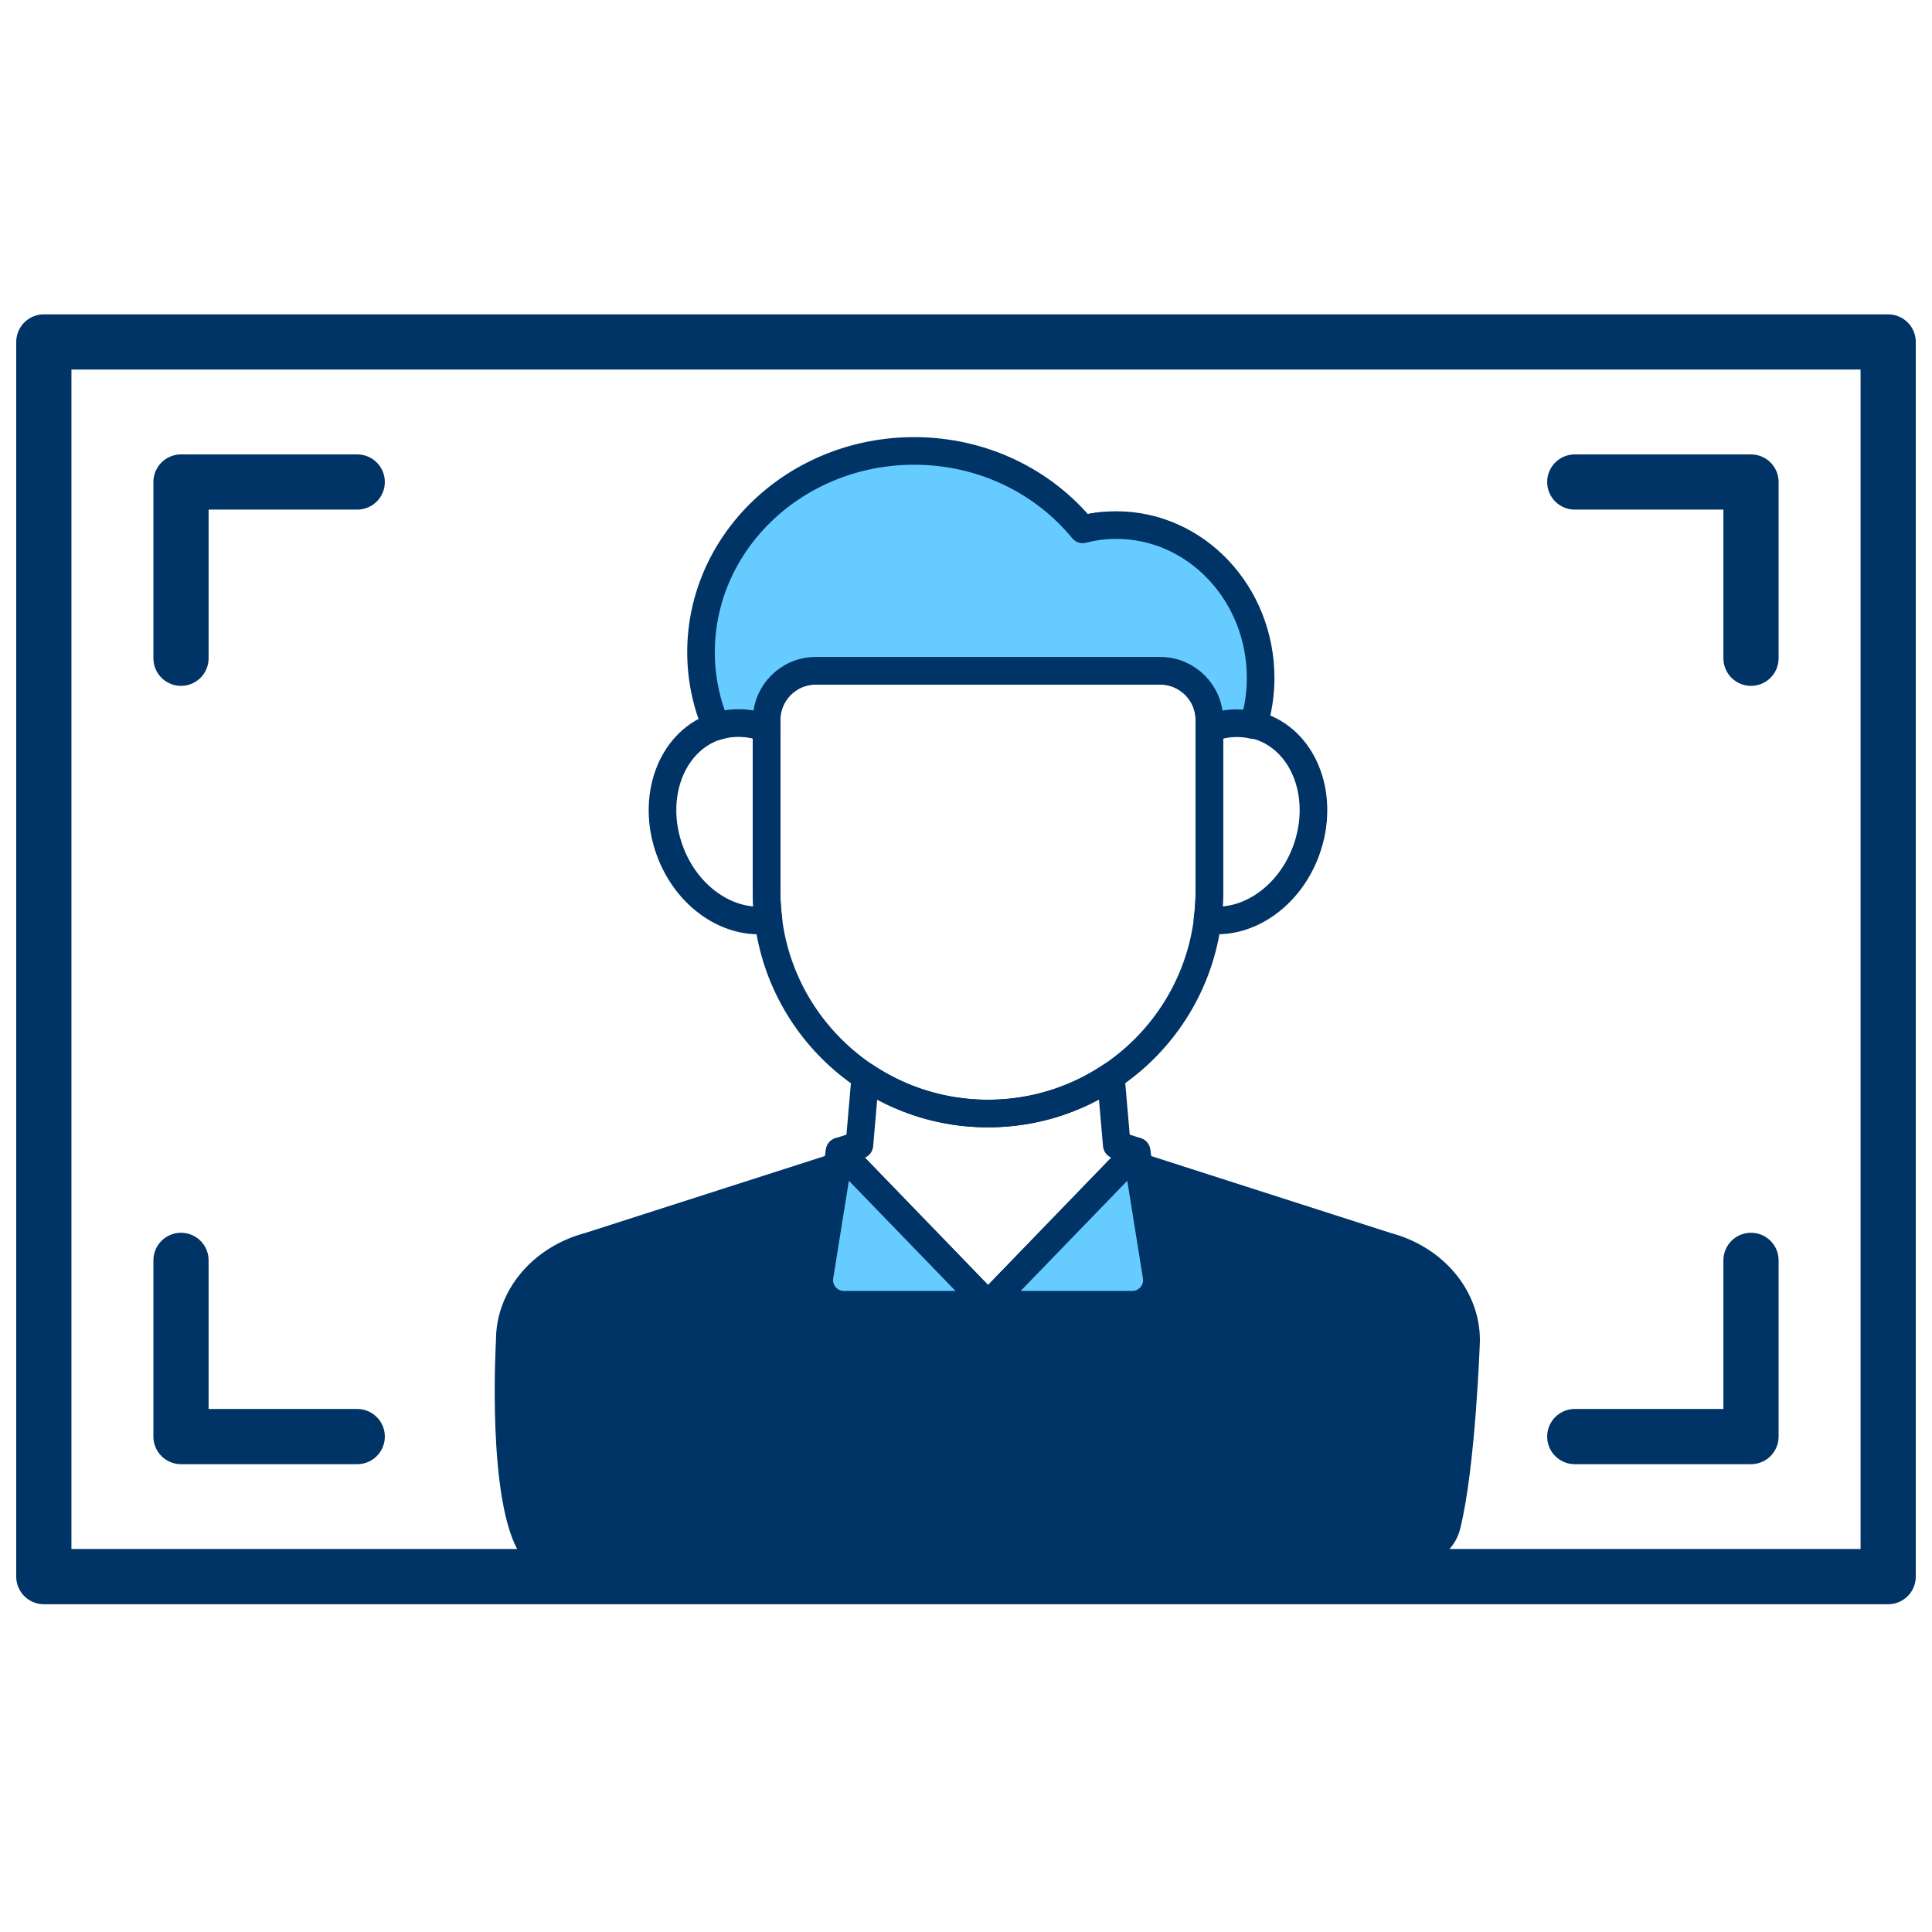 <svg xmlns="http://www.w3.org/2000/svg" id="b" data-name="Calque 1" viewBox="0 0 70 70"><g><path d="M37.822,19.768c.625-.384,1.332-.634,2.086-.715" fill="none" stroke="#036" stroke-linecap="round" stroke-linejoin="round"></path><path d="M50.39,44.674l-9.213-2.959-5.373,5.561-.004-.004-.004.004-5.375-5.563.717-.23-9.937,3.191c-1.917.513-3.231,2.093-3.231,3.886v.015s-.347,5.864.879,7.737c.977,1.492,9.976,1.356,16.871,1.218,8.361-.167,16.433.868,17.184-2.133.563-2.25.716-6.822.716-6.822v-.015c0-1.793-1.314-3.373-3.231-3.886Z" fill="#036" stroke-width="0"></path><path d="M35.796,40.345h0c-4.43,0-8.021-3.591-8.021-8.021v-6.239c0-.984.798-1.782,1.783-1.782h12.477c.984,0,1.783.798,1.783,1.782v6.239c0,4.43-3.591,8.021-8.021,8.021Z" fill="none" stroke="#036" stroke-linecap="round" stroke-linejoin="round"></path><path d="M27.775,32.324v-5.937c-.617-.235-1.278-.272-1.9-.045-1.579.575-2.3,2.576-1.61,4.471.614,1.687,2.138,2.712,3.579,2.513-.041-.329-.069-.661-.069-1.001Z" fill="none" stroke="#036" stroke-linecap="round" stroke-linejoin="round"></path><path d="M45.717,26.342c-.623-.227-1.284-.189-1.9.045v5.937c0,.34-.028.673-.069,1.001,1.441.199,2.966-.826,3.58-2.513.69-1.895-.031-3.896-1.61-4.471Z" fill="none" stroke="#036" stroke-linecap="round" stroke-linejoin="round"></path><path d="M40.246,38.997c-1.274.851-2.803,1.349-4.45,1.349s-3.171-.496-4.443-1.344l-.215,2.483-.717.23,5.375,5.563.004-.004.004.004,5.375-5.563-.717-.23-.215-2.487Z" fill="none" stroke="#036" stroke-linecap="round" stroke-linejoin="round"></path><path d="M27.775,26.387v-.302c0-.984.798-1.783,1.783-1.783h12.477c.985,0,1.783.798,1.783,1.783v.302c.519-.197,1.067-.239,1.6-.115.165-.539.257-1.113.257-1.71,0-3.058-2.342-5.538-5.232-5.538-.181,0-.359.01-.535.029-.231.025-.457.07-.678.126-1.413-1.726-3.62-2.841-6.107-2.841-4.266,0-7.724,3.267-7.724,7.297,0,.951.199,1.857.549,2.691.602-.199,1.234-.163,1.827.062Z" fill="#6cf" stroke="#036" stroke-linecap="round" stroke-linejoin="round"></path><path d="M35.8,47.273h5.225c.548,0,.967-.491.88-1.032l-.726-4.526-5.379,5.559Z" fill="#6cf" stroke="#036" stroke-linecap="round" stroke-linejoin="round"></path><path d="M35.8,47.273h-5.225c-.548,0-.967-.491-.88-1.032l.726-4.526,5.379,5.559Z" fill="#6cf" stroke="#036" stroke-linecap="round" stroke-linejoin="round"></path><line x1="35.8" y1="47.273" x2="35.8" y2="57.124" fill="none" stroke="#036" stroke-linecap="round" stroke-linejoin="round"></line></g><g><rect x="12.633" y="1.345" width="44.734" height="66.824" transform="translate(69.757 -.243) rotate(90)" fill="none" stroke="#036" stroke-linecap="round" stroke-linejoin="round" stroke-width="2"></rect><polyline points="6.558 23.85 6.558 17.464 12.943 17.464" fill="none" stroke="#036" stroke-linecap="round" stroke-linejoin="round" stroke-width="2"></polyline><polyline points="63.442 23.85 63.442 17.464 57.057 17.464" fill="none" stroke="#036" stroke-linecap="round" stroke-linejoin="round" stroke-width="2"></polyline><polyline points="6.558 45.665 6.558 52.05 12.943 52.05" fill="none" stroke="#036" stroke-linecap="round" stroke-linejoin="round" stroke-width="2"></polyline><polyline points="63.442 45.665 63.442 52.05 57.057 52.05" fill="none" stroke="#036" stroke-linecap="round" stroke-linejoin="round" stroke-width="2"></polyline></g></svg>